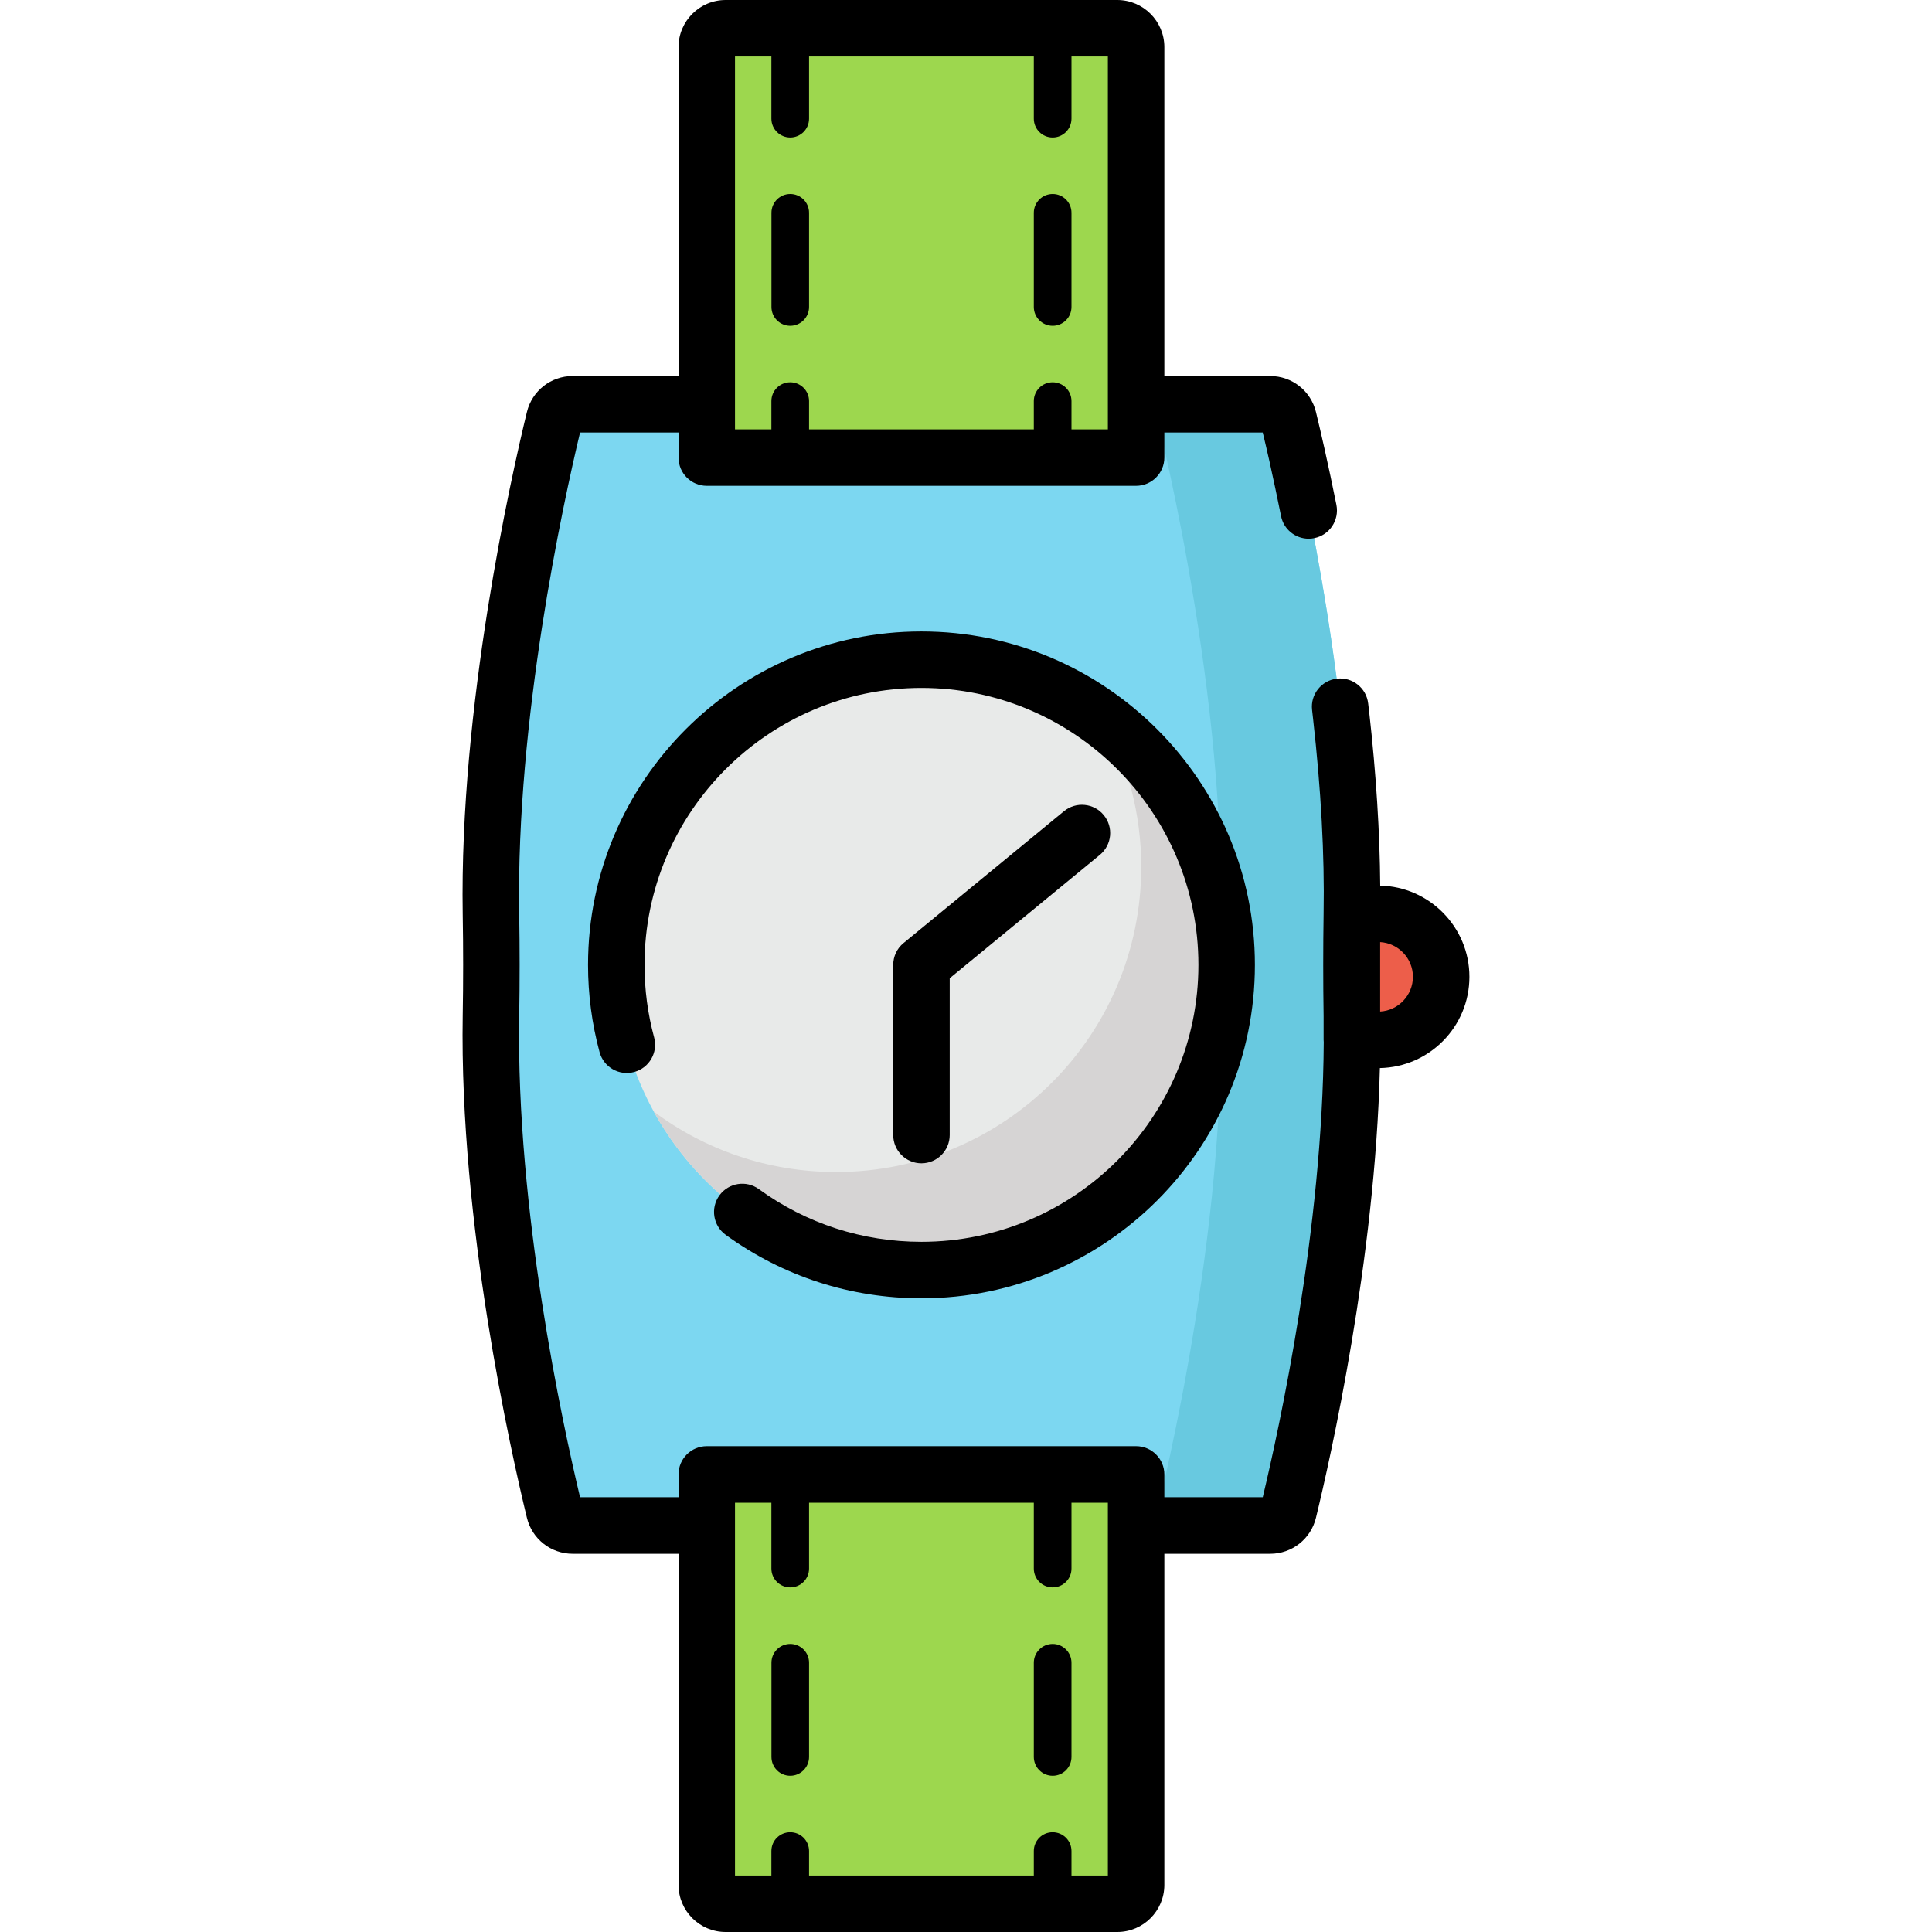 <svg width="30" height="30" viewBox="0 0 30 30" fill="none" xmlns="http://www.w3.org/2000/svg">
<path d="M20.008 6.501C19.976 6.37 19.859 6.278 19.724 6.278H14.427H14.19H8.893C8.758 6.278 8.64 6.37 8.608 6.501C8.385 7.417 7.571 10.994 7.624 14.19C7.633 14.719 7.633 15.247 7.624 15.776C7.571 18.972 8.385 22.549 8.608 23.465C8.64 23.596 8.758 23.688 8.893 23.688H14.19H14.427H19.724C19.859 23.688 19.976 23.596 20.008 23.465C20.231 22.549 21.046 18.972 20.992 15.776C20.984 15.247 20.984 14.719 20.992 14.19C21.046 10.994 20.231 7.417 20.008 6.501Z" fill="#7CD7F1"/>
<path d="M17.349 29.561H11.268C11.106 29.561 10.975 29.43 10.975 29.269V22.895H17.642V29.269C17.642 29.43 17.511 29.561 17.349 29.561Z" fill="#9DD74E"/>
<path d="M21.4 16.147H20.993V14.19H21.4C21.941 14.19 22.379 14.628 22.379 15.168C22.379 15.709 21.941 16.147 21.4 16.147Z" fill="#ED5E4A"/>
<path d="M20.992 15.776C21.045 18.972 20.231 22.549 20.008 23.465C19.976 23.596 19.859 23.688 19.724 23.688H17.915C17.915 23.688 19.016 19.477 18.955 15.776C18.946 15.247 18.946 14.719 18.955 14.19C19.016 10.489 17.915 6.278 17.915 6.278H19.724C19.859 6.278 19.976 6.37 20.008 6.501C20.231 7.418 21.045 10.994 20.992 14.19C20.984 14.719 20.984 15.247 20.992 15.776Z" fill="#68C9E0"/>
<path d="M19.047 14.983C19.047 17.6 16.925 19.722 14.308 19.722C12.163 19.722 10.35 18.296 9.767 16.34C9.638 15.911 9.569 15.455 9.569 14.983C9.569 12.366 11.691 10.244 14.308 10.244C16.925 10.244 19.047 12.366 19.047 14.983Z" fill="#E8EAE9"/>
<path d="M19.047 14.983C19.047 17.6 16.925 19.722 14.308 19.722C12.517 19.722 10.957 18.728 10.152 17.261C10.941 17.851 11.921 18.199 12.982 18.199C15.599 18.199 17.721 16.078 17.721 13.461C17.721 12.634 17.509 11.857 17.138 11.181C18.296 12.046 19.047 13.427 19.047 14.983Z" fill="#D6D4D4"/>
<path d="M17.641 7.105H10.975V0.731C10.975 0.57 11.105 0.439 11.267 0.439H17.349C17.51 0.439 17.641 0.57 17.641 0.731V7.105H17.641Z" fill="#9DD74E"/>
<path d="M14.747 17.625V15.19L17.079 13.274C17.266 13.12 17.293 12.844 17.139 12.657C16.986 12.47 16.709 12.443 16.522 12.596L14.03 14.644C13.928 14.727 13.87 14.852 13.87 14.983V17.625C13.87 17.867 14.066 18.064 14.308 18.064C14.55 18.064 14.747 17.867 14.747 17.625Z" fill="black"/>
<path d="M14.308 9.805C11.454 9.805 9.131 12.128 9.131 14.983C9.131 15.442 9.191 15.898 9.31 16.337C9.373 16.571 9.614 16.71 9.848 16.646C10.082 16.583 10.22 16.342 10.157 16.108C10.058 15.743 10.008 15.365 10.008 14.983C10.008 12.611 11.937 10.682 14.308 10.682C16.68 10.682 18.609 12.611 18.609 14.983C18.609 17.354 16.68 19.283 14.308 19.283C13.394 19.283 12.521 19 11.784 18.465C11.588 18.322 11.314 18.366 11.171 18.562C11.029 18.758 11.072 19.032 11.268 19.174C12.156 19.819 13.208 20.16 14.308 20.16C17.163 20.16 19.486 17.837 19.486 14.983C19.486 12.128 17.163 9.805 14.308 9.805Z" fill="black"/>
<path d="M12.271 25.527C12.109 25.527 11.979 25.658 11.979 25.819V27.281C11.979 27.443 12.109 27.574 12.271 27.574C12.432 27.574 12.563 27.443 12.563 27.281V25.819C12.563 25.658 12.432 25.527 12.271 25.527Z" fill="black"/>
<path d="M16.346 25.527C16.184 25.527 16.053 25.658 16.053 25.819V27.281C16.053 27.443 16.184 27.574 16.346 27.574C16.507 27.574 16.638 27.443 16.638 27.281V25.819C16.638 25.658 16.507 25.527 16.346 25.527Z" fill="black"/>
<path d="M21.432 13.752C21.426 12.926 21.369 12.023 21.261 11.058L21.245 10.924C21.218 10.683 21 10.51 20.759 10.538C20.519 10.566 20.346 10.783 20.374 11.024L20.389 11.157C20.513 12.26 20.569 13.278 20.553 14.182C20.545 14.713 20.545 15.25 20.553 15.78V16.147C20.553 16.158 20.554 16.169 20.555 16.181C20.54 19.08 19.864 22.18 19.608 23.249H18.08V22.895C18.08 22.653 17.883 22.456 17.641 22.456H10.975C10.732 22.456 10.536 22.653 10.536 22.895V23.249H9.007C8.74 22.131 8.012 18.791 8.062 15.783C8.071 15.252 8.071 14.714 8.062 14.182C8.012 11.175 8.74 7.835 9.007 6.716H10.536V7.105C10.536 7.347 10.732 7.544 10.975 7.544H17.641C17.883 7.544 18.08 7.347 18.08 7.105V6.716H19.608C19.642 6.855 19.675 7.002 19.71 7.154C19.772 7.433 19.833 7.721 19.892 8.013C19.933 8.221 20.116 8.365 20.321 8.365C20.35 8.365 20.379 8.362 20.408 8.356C20.645 8.309 20.799 8.078 20.752 7.84C20.692 7.543 20.63 7.247 20.566 6.963C20.521 6.763 20.477 6.573 20.434 6.397C20.354 6.069 20.062 5.839 19.724 5.839H18.08V0.731C18.08 0.328 17.752 0 17.349 0H11.267C10.864 0 10.536 0.328 10.536 0.731V5.839H8.892C8.554 5.839 8.262 6.069 8.182 6.397C7.935 7.413 7.132 10.977 7.185 14.197C7.194 14.719 7.194 15.247 7.185 15.769C7.132 18.989 7.935 22.553 8.182 23.569C8.262 23.897 8.554 24.127 8.892 24.127H10.536V29.269C10.536 29.672 10.864 30 11.267 30H17.349C17.752 30 18.08 29.672 18.08 29.269V24.127H19.724C20.062 24.127 20.354 23.897 20.434 23.569C20.66 22.638 21.353 19.569 21.427 16.585C22.196 16.57 22.817 15.941 22.817 15.168C22.817 14.398 22.198 13.769 21.432 13.752ZM11.413 0.877H11.978V1.842C11.978 2.004 12.109 2.135 12.271 2.135C12.432 2.135 12.563 2.004 12.563 1.842V0.877H16.053V1.842C16.053 2.004 16.184 2.135 16.345 2.135C16.507 2.135 16.638 2.004 16.638 1.842V0.877H17.203V6.667H16.638V6.228C16.638 6.067 16.507 5.936 16.345 5.936C16.184 5.936 16.053 6.067 16.053 6.228V6.667H12.563V6.228C12.563 6.067 12.432 5.936 12.271 5.936C12.109 5.936 11.978 6.067 11.978 6.228V6.667H11.413V0.877ZM17.203 29.123H16.638V28.743C16.638 28.581 16.507 28.451 16.345 28.451C16.184 28.451 16.053 28.581 16.053 28.743V29.123H12.563V28.743C12.563 28.581 12.432 28.451 12.271 28.451C12.109 28.451 11.978 28.581 11.978 28.743V29.123H11.413V23.334H11.978V24.357C11.978 24.518 12.109 24.649 12.271 24.649C12.432 24.649 12.563 24.518 12.563 24.357V23.334H16.053V24.357C16.053 24.518 16.184 24.649 16.345 24.649C16.507 24.649 16.638 24.518 16.638 24.357V23.334H17.203V29.123ZM21.431 15.707V14.629C21.714 14.645 21.94 14.881 21.94 15.168C21.939 15.455 21.714 15.691 21.431 15.707Z" fill="black"/>
<path d="M12.271 5.059C12.432 5.059 12.563 4.928 12.563 4.766V3.304C12.563 3.143 12.432 3.012 12.271 3.012C12.109 3.012 11.979 3.143 11.979 3.304V4.766C11.979 4.928 12.109 5.059 12.271 5.059Z" fill="black"/>
<path d="M16.346 5.059C16.507 5.059 16.638 4.928 16.638 4.766V3.304C16.638 3.143 16.507 3.012 16.346 3.012C16.184 3.012 16.053 3.143 16.053 3.304V4.766C16.053 4.928 16.184 5.059 16.346 5.059Z" fill="black"/>
</svg>
